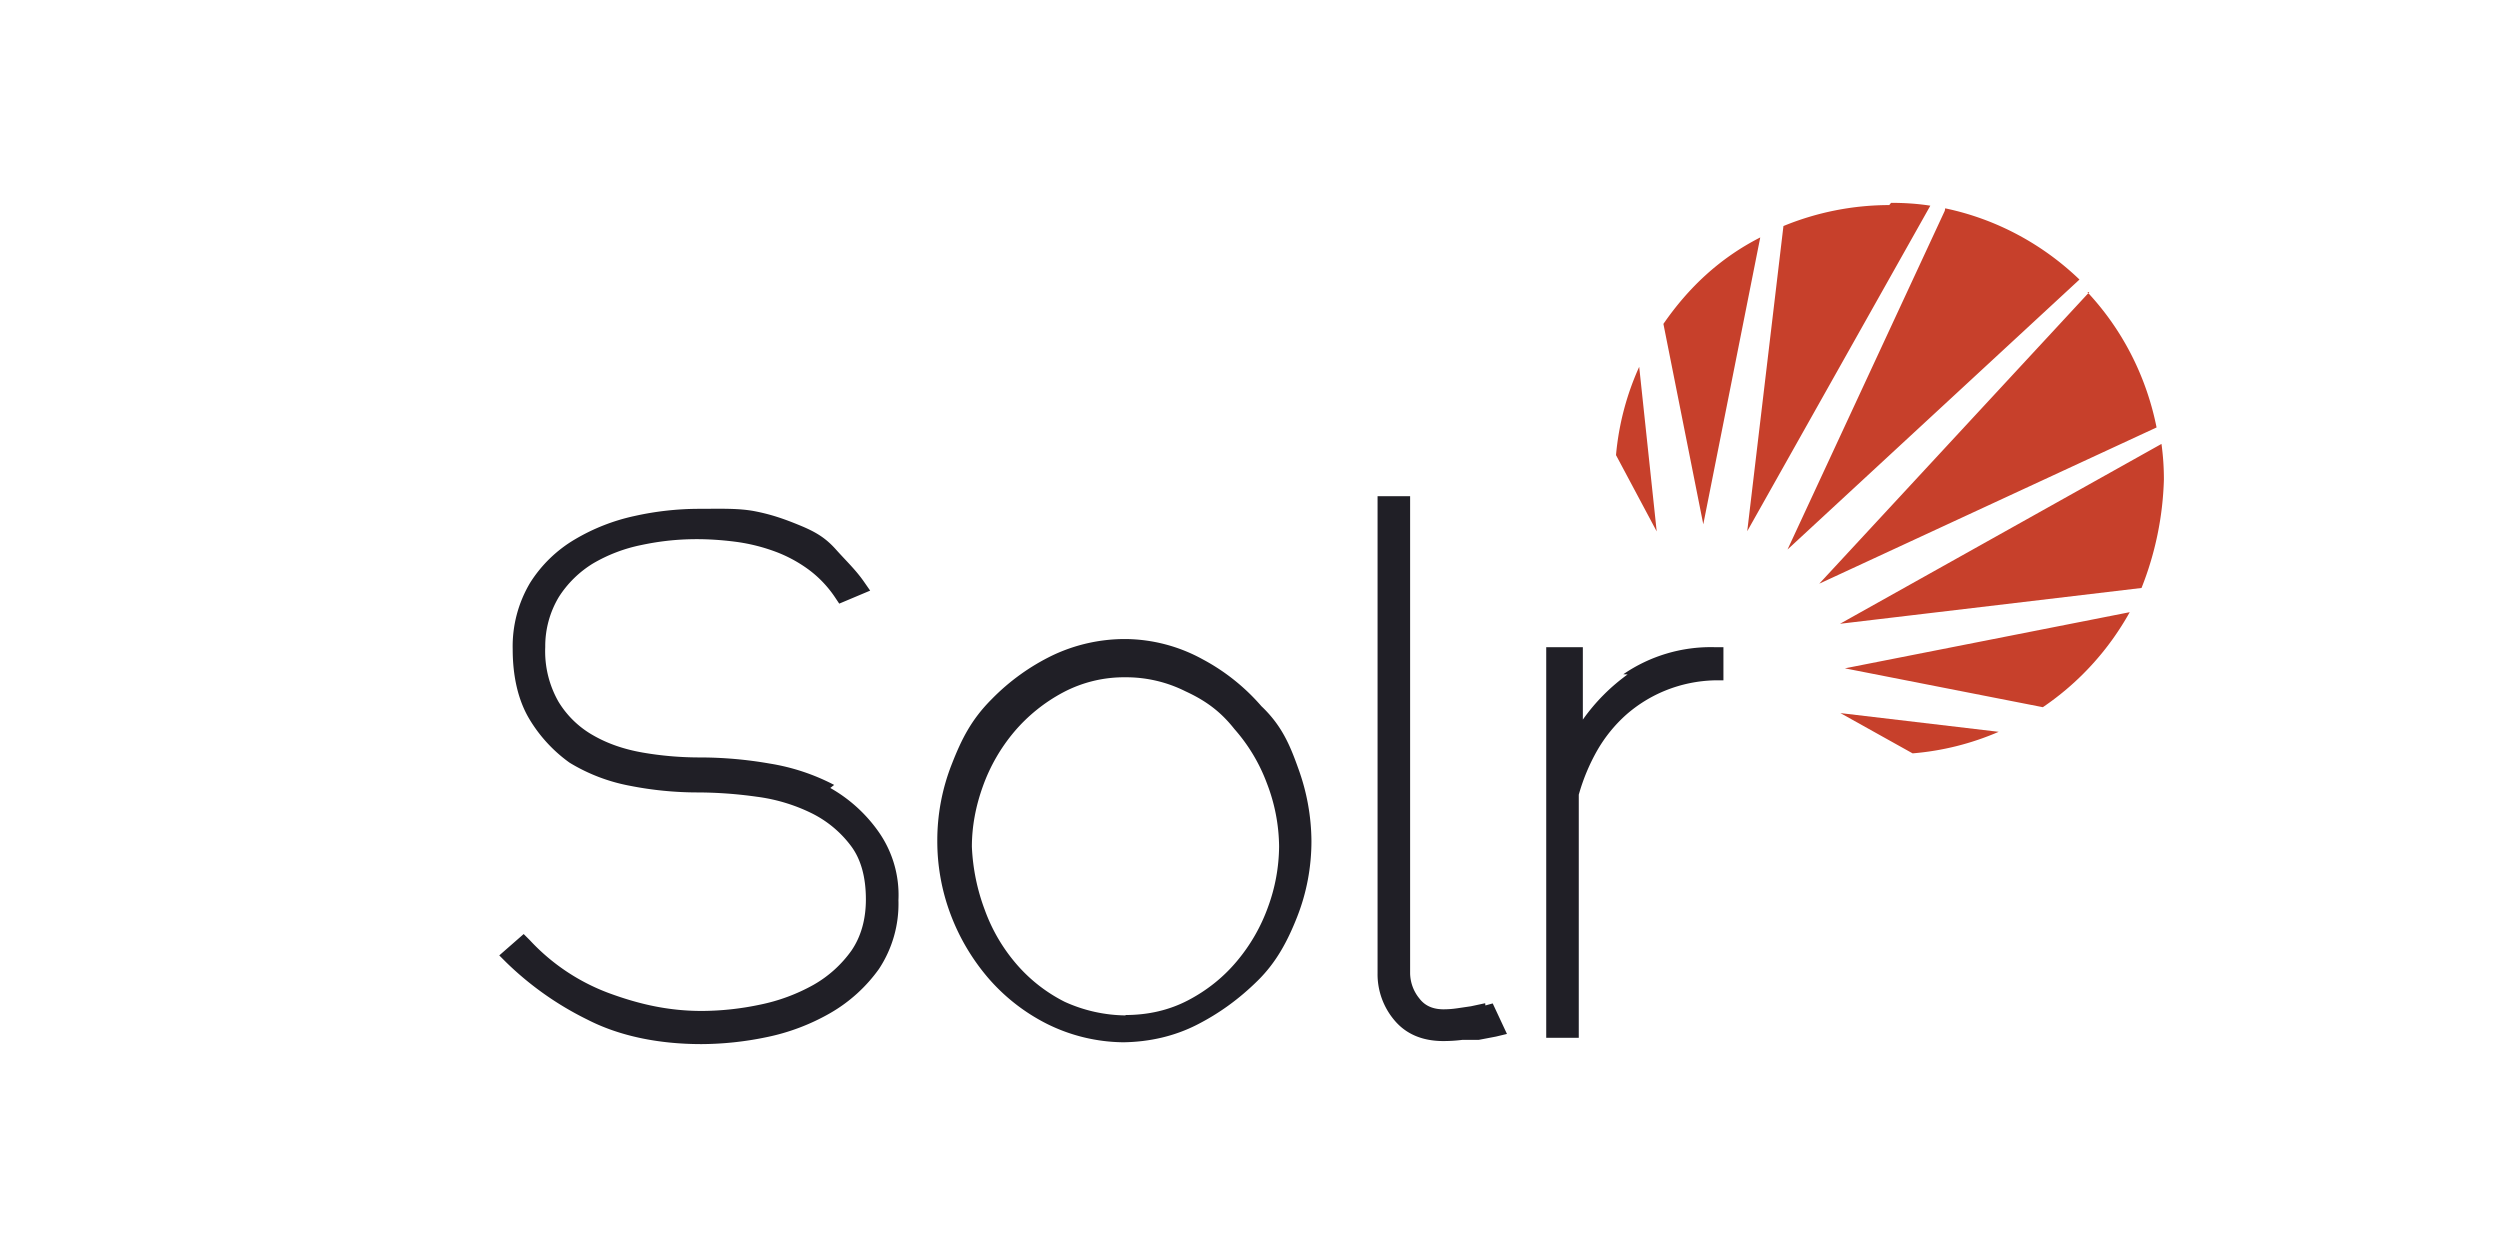 <svg xmlns="http://www.w3.org/2000/svg" width="120" height="60" viewBox="0 0 12.288 6.142" preserveAspectRatio="xMidYMid"><path d="M4.1 3.857a1.04 1.04 0 0 0-.317-.105 2 2 0 0 0-.344-.03c-.094 0-.188-.008-.28-.024s-.173-.044-.244-.085a.47.47 0 0 1-.17-.165.5.5 0 0 1-.065-.269.47.47 0 0 1 .067-.246c.042-.066.1-.123.167-.164a.77.77 0 0 1 .238-.091c.15-.032.3-.038.472-.015a.9.9 0 0 1 .186.047.67.67 0 0 1 .165.089.55.55 0 0 1 .13.137l.02.03.152-.064-.032-.046c-.04-.057-.086-.1-.137-.157s-.1-.086-.175-.117-.14-.054-.222-.07-.175-.012-.28-.012a1.46 1.46 0 0 0-.311.035.98.98 0 0 0-.294.115.65.65 0 0 0-.22.213.61.61 0 0 0-.086.327c0 .134.027.25.08.34s.124.164.2.218a.88.88 0 0 0 .295.113 1.72 1.72 0 0 0 .336.033 2.11 2.11 0 0 1 .288.021.86.86 0 0 1 .268.08.54.54 0 0 1 .195.161c.05.066.074.155.074.264 0 .098-.024.182-.07.25a.58.58 0 0 1-.188.17.91.91 0 0 1-.262.097 1.4 1.4 0 0 1-.287.031c-.156 0-.3-.03-.457-.088a1.01 1.01 0 0 1-.388-.26l-.03-.03-.12.105.034.034a1.55 1.55 0 0 0 .4.282c.156.08.348.12.56.12a1.59 1.59 0 0 0 .319-.034 1.05 1.05 0 0 0 .313-.118.76.76 0 0 0 .24-.217.58.58 0 0 0 .096-.338.54.54 0 0 0-.1-.34.73.73 0 0 0-.235-.212M5.533 4.99a.74.74 0 0 1-.3-.067.77.77 0 0 1-.235-.183.85.85 0 0 1-.157-.267 1 1 0 0 1-.064-.312c0-.098.018-.197.054-.297a.87.87 0 0 1 .154-.268.82.82 0 0 1 .241-.194.64.64 0 0 1 .306-.074.65.65 0 0 1 .295.069c.1.046.173.1.24.185a.85.85 0 0 1 .16.267.88.88 0 0 1 .06.31.88.88 0 0 1-.054.297.87.87 0 0 1-.154.268c-.067.08-.148.144-.24.192s-.195.072-.307.072M6.2 3.47a1.01 1.01 0 0 0-.288-.23.8.8 0 0 0-.38-.1.83.83 0 0 0-.358.08 1.07 1.07 0 0 0-.3.216c-.1.1-.148.197-.195.317a1.02 1.02 0 0 0-.072.379 1.02 1.02 0 0 0 .066.363c.043.114.106.22.186.313a.94.94 0 0 0 .288.224.86.86 0 0 0 .374.09h.002c.128-.002.25-.03.36-.086s.208-.127.3-.218.147-.196.193-.313.07-.243.07-.372a1.06 1.06 0 0 0-.064-.355C6.34 3.66 6.3 3.565 6.2 3.47m1.1 1.46l-.07.015-.068.01a.47.47 0 0 1-.066.005c-.054 0-.093-.018-.12-.054a.2.2 0 0 1-.045-.123V2.438h-.16v2.345a.35.35 0 0 0 .083.231c.057.068.138.102.24.102.032 0 .064-.002.095-.006h.08l.084-.016.054-.013-.07-.15-.036.01zm.7-1.616c-.083.06-.157.133-.22.222V3.18H7.6V5.1h.16V3.905a.97.97 0 0 1 .091-.218.71.71 0 0 1 .142-.175.68.68 0 0 1 .193-.119.69.69 0 0 1 .242-.05h.043V3.18h-.045a.76.76 0 0 0-.447.133" fill="#201f26"/><path d="M10.27 1.434L8.942 2.868 10.6 2.1c-.05-.25-.167-.48-.34-.665zm-.984-.427a1.37 1.37 0 0 0-.52.103l-.178 1.5.9-1.6C9.424 1 9.36.996 9.295.996zm1.338 1.174l-1.58.884 1.482-.176a1.56 1.56 0 0 0 .11-.533 1.28 1.28 0 0 0-.012-.176zm-.583 1.294c.177-.12.323-.28.427-.467l-1.4.276zm-.482-2.44L8.786 2.7l1.435-1.327c-.18-.173-.407-.297-.66-.35zM9.4 3.702a1.34 1.34 0 0 0 .424-.106l-.778-.092.355.198zm-1.343-1.9a1.34 1.34 0 0 0-.114.434l.2.375zm.595-.636c-.2.102-.353.247-.476.425l.196.985z" fill="#c7402b"/></svg>
